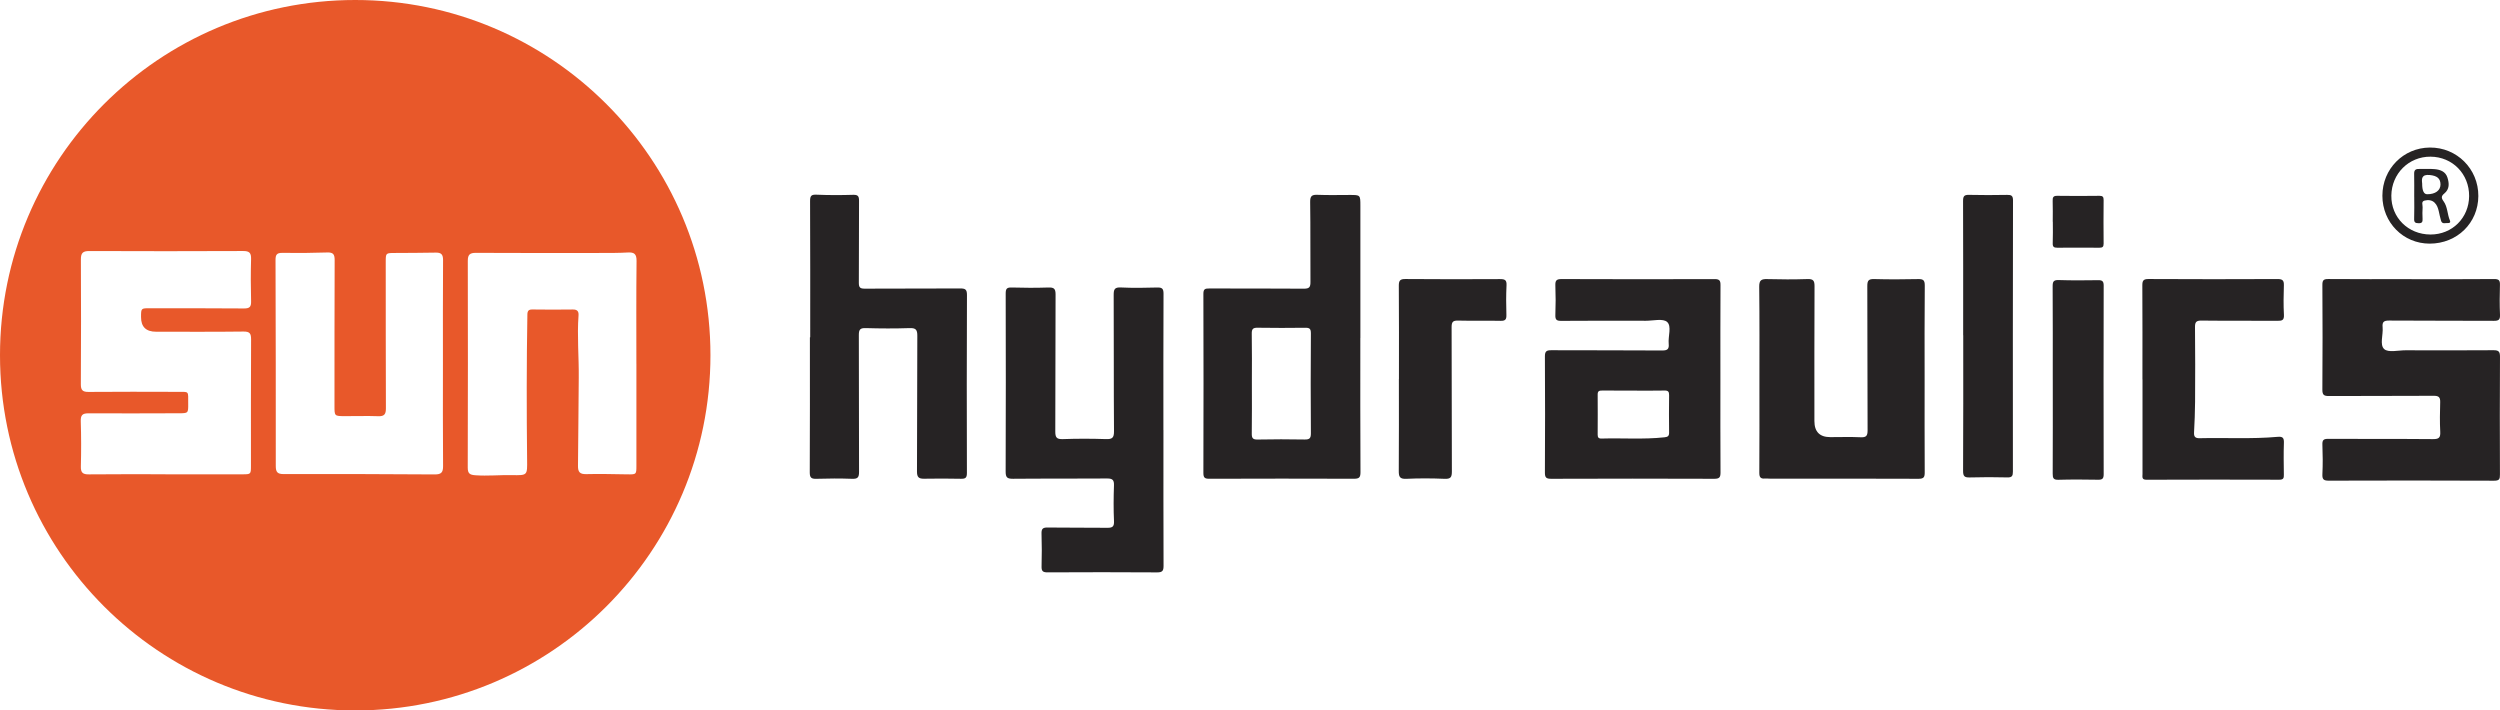 <?xml version="1.0" encoding="UTF-8"?> <svg xmlns="http://www.w3.org/2000/svg" id="Layer_1" data-name="Layer 1" viewBox="0 0 1803.72 512.58"><defs><style> .cls-1 { fill: #262324; } .cls-1, .cls-2 { stroke-width: 0px; } .cls-2 { fill: #e8582a; } </style></defs><path class="cls-2" d="M119.34,342.18s0,.02,0,.03c18.41,0,36.81,0,55.22,0,6.48,0,6.49.03,6.5-6.22,0-30.36-.07-60.71.1-91.07.02-4.3-.93-5.77-5.55-5.71-20.99.27-41.99.13-62.99.13q-10.89,0-10.86-10.6c.02-6.38.02-6.35,6.43-6.34,22.61.04,45.22-.05,67.83.15,4.04.03,5.25-1.14,5.14-5.18-.28-10.16-.29-20.35-.01-30.51.12-4.42-1.26-5.77-5.73-5.75-36.98.16-73.97.17-110.95.01-4.63-.02-6.14,1.36-6.11,6.04.16,30.03.14,60.07-.03,90.1-.02,4.27,1.35,5.55,5.56,5.51,21.16-.17,42.31-.12,63.47-.05,9.6.03,8.32-1.02,8.42,8.65.07,6.82-.01,6.79-7.02,6.8-21.64.03-43.28.19-64.92.04-4.52-.03-5.71,1.44-5.57,5.85.35,10.81.35,21.64.07,32.45-.12,4.5,1.37,5.8,5.77,5.75,18.41-.2,36.82-.09,55.24-.09ZM459.14,262.41c0-24.7-.16-49.41.13-74.1.06-5.16-1.74-6.41-6.39-6.14-6.28.36-12.59.33-18.88.34-30.2.03-60.4.09-90.6-.08-4.43-.03-5.9,1.31-5.89,5.75.11,49.73.11,99.45-.04,149.18-.01,4.38,1.56,5.26,5.57,5.54,8.74.62,17.43-.27,26.13-.11,11.59.22,11.25.24,11.13-11.29-.38-34.87-.4-69.74.2-104.6.05-2.7.95-3.66,3.67-3.62,9.69.12,19.38.16,29.07.01,3.26-.05,4.38,1.32,4.16,4.31-1.1,15,.33,30,.16,45.01-.25,21.14-.25,42.29-.55,63.43-.07,4.57,1.36,6.17,6.11,6.03,9.84-.28,19.69.06,29.54.17,6.48.07,6.49.1,6.5-6.21,0-24.54,0-49.08,0-73.62ZM319.57,262.2c0-24.86-.09-49.72.09-74.58.03-4.08-1.39-5.43-5.23-5.36-9.84.18-19.69.21-29.54.26-6.58.03-6.59,0-6.59,6.53.02,35.19,0,70.38.12,105.57.01,4.04-1.02,5.83-5.44,5.67-8.06-.29-16.14-.02-24.21-.05-7.52-.02-7.45-.06-7.45-7.49.03-35.03-.04-70.06.12-105.08.02-4.18-1.05-5.66-5.39-5.51-10.8.37-21.62.45-32.43.29-3.97-.06-4.85,1.45-4.84,5.08.15,49.55.23,99.11.18,148.66,0,4.25,1.05,5.87,5.68,5.86,36.32-.1,72.64,0,108.95.25,4.61.03,6.11-1.29,6.07-6.01-.21-24.7-.1-49.39-.1-74.09ZM512.58,256.29c0,141.54-114.74,256.29-256.29,256.29S0,397.83,0,256.29,114.74,0,256.29,0s256.29,114.74,256.29,256.29Z"></path><path class="cls-1" d="M839.41,310.27c0,32.61-.06,65.22.08,97.83.02,3.67-.74,4.9-4.67,4.87-26.32-.18-52.64-.15-78.96-.02-3.31.02-4.49-.76-4.38-4.26.25-7.9.19-15.82-.03-23.73-.09-3.34.87-4.41,4.32-4.36,14.37.21,28.74.02,43.11.2,3.62.04,5.04-.73,4.86-4.78-.38-8.54-.33-17.11-.02-25.66.14-3.97-.89-5.17-5.01-5.14-22.61.21-45.21-.01-67.82.21-4.23.04-5.34-.95-5.32-5.29.18-42.78.13-85.56.03-128.34,0-3.26.66-4.49,4.22-4.37,8.87.28,17.77.29,26.64,0,3.97-.13,5.15.9,5.13,5.02-.18,32.93-.02,65.87-.2,98.8-.02,4.31.91,5.74,5.46,5.57,10.32-.38,20.67-.36,31-.01,4.5.15,5.94-.79,5.9-5.67-.25-32.77-.06-65.54-.23-98.31-.02-4.08.69-5.64,5.21-5.42,8.7.42,17.44.28,26.15.03,3.56-.1,4.62.82,4.6,4.53-.16,32.77-.09,65.54-.09,98.32Z"></path><path class="cls-1" d="M981.46,243.85c0,32.29-.09,64.57.11,96.86.02,4.02-1.19,4.71-4.85,4.7-34.72-.13-69.43-.11-104.15.01-3.3.01-4.35-.7-4.34-4.19.13-43.1.13-86.2,0-129.3-.01-3.51,1.39-3.8,4.23-3.79,22.77.09,45.54-.06,68.3.14,3.94.03,4.75-1.22,4.72-4.86-.16-19.21.09-38.42-.21-57.63-.07-4.49,1.31-5.4,5.43-5.23,7.74.32,15.5.09,23.25.1,7.53,0,7.55.02,7.55,7.79,0,31.8,0,63.6,0,95.4h-.04ZM903.21,276.48c0,12.09.11,24.18-.07,36.27-.05,3.27.69,4.45,4.22,4.37,11.28-.24,22.57-.22,33.86-.02,3.51.06,4.6-.77,4.57-4.5-.19-24.02-.18-48.03,0-72.05.02-3.28-.9-4.11-4-4.07-11.45.14-22.9.17-34.34-.02-3.32-.06-4.38.79-4.32,4.24.22,11.92.08,23.85.08,35.78Z"></path><path class="cls-1" d="M1241.25,273.49c0,22.43-.07,44.87.08,67.3.02,3.5-.71,4.66-4.47,4.65-39.23-.15-78.45-.14-117.68,0-3.64.01-4.57-.9-4.55-4.53.16-27.92.16-55.84,0-83.76-.02-3.8,1.25-4.49,4.72-4.47,26.63.14,53.27-.02,79.91.19,3.99.03,5.03-1.19,4.68-4.85-.51-5.4,2.29-12.66-1.13-15.73-2.98-2.68-10.1-.85-15.39-.86-20.34-.04-40.68-.1-61.02.07-3.43.03-4.35-.9-4.23-4.28.27-7.09.27-14.21,0-21.3-.13-3.54.8-4.59,4.49-4.58,36.8.15,73.61.15,110.42.03,3.49-.01,4.26,1.07,4.24,4.35-.13,22.59-.07,45.19-.07,67.78ZM1178.7,281.81c-7.57,0-15.15.05-22.72-.03-2.09-.02-3.3.28-3.28,2.81.09,9.66.04,19.33,0,29,0,1.94.57,2.88,2.78,2.82,15.12-.46,30.28.75,45.39-.9,2.36-.26,3.4-.82,3.37-3.38-.12-9.02-.11-18.04,0-27.06.03-2.49-.72-3.36-3.3-3.3-7.41.16-14.82.06-22.23.06Z"></path><path class="cls-1" d="M1739.93,201.42c19.86,0,39.72.1,59.58-.09,3.55-.04,4.27,1.11,4.17,4.33-.21,7.1-.28,14.21.03,21.3.16,3.61-.81,4.55-4.47,4.52-25.19-.17-50.37.02-75.56-.2-4-.03-5,1.18-4.65,4.84.51,5.41-2.27,12.66,1.15,15.75,2.97,2.68,10.1.85,15.39.86,21.15.04,42.3.12,63.45-.05,3.83-.03,4.72,1.11,4.69,4.85-.17,28.25-.15,56.49-.03,84.74.01,3.31-.34,4.57-4.26,4.56-39.72-.19-79.43-.16-119.15-.03-3.64.01-4.87-.79-4.69-4.62.34-7.09.28-14.21,0-21.3-.13-3.38.8-4.27,4.21-4.25,25.19.15,50.37-.04,75.56.19,4.3.04,5.48-1.05,5.26-5.3-.38-7.08-.24-14.2-.04-21.3.1-3.48-.9-4.67-4.62-4.65-25.19.18-50.37.02-75.56.17-3.62.02-4.86-.7-4.83-4.66.2-25.18.16-50.36.01-75.54-.02-3.4.92-4.25,4.3-4.22,20.02.17,40.04.08,60.06.08v.02Z"></path><path class="cls-1" d="M584.56,243.35c0-32.78.07-65.57-.1-98.35-.02-4,1.13-4.7,4.91-4.53,8.7.38,17.44.35,26.15.09,3.52-.11,4.28,1.04,4.26,4.34-.14,19.69.02,39.39-.14,59.08-.03,3.38.88,4.31,4.27,4.28,22.94-.15,45.88,0,68.81-.15,3.65-.02,4.94.63,4.93,4.69-.18,42.8-.17,85.59-.04,128.39.01,3.49-.98,4.32-4.31,4.24-8.88-.22-17.77-.17-26.65-.04-3.8.06-5.09-1.16-5.06-5.23.2-32.62.05-65.24.24-97.86.03-4.37-1.06-5.74-5.58-5.58-10.49.36-21,.31-31.49,0-3.98-.12-5.14.84-5.12,4.96.16,32.93-.01,65.87.15,98.81.02,4.09-1.11,5.1-5.08,4.96-8.55-.31-17.12-.28-25.68,0-3.71.12-4.82-.83-4.8-4.7.17-32.46.1-64.92.1-97.38.08,0,.15,0,.23,0Z"></path><path class="cls-1" d="M1388.59,273.87c0,22.28-.07,44.56.07,66.84.02,3.41-.54,4.74-4.42,4.73-35.69-.16-71.38-.09-107.07-.09-1.29,0-2.59-.19-3.87-.08-3.18.26-4-1.11-3.98-4.23.14-21.15.08-42.3.08-63.45,0-23.57.12-47.14-.15-70.71-.06-4.7,1.52-5.64,5.76-5.52,9.68.27,19.38.3,29.06-.02,4.09-.13,5.1,1.09,5.09,5.1-.16,32.45-.09,64.9-.09,97.35q0,11.6,11.48,11.59c7.27,0,14.54-.24,21.8.09,3.99.18,5.11-.87,5.09-4.99-.18-34.71-.03-69.42-.2-104.13-.02-4.06,1.05-5.12,5.07-5.01,10.49.3,20.99.24,31.49.02,3.64-.08,4.94.64,4.9,4.71-.23,22.6-.11,45.2-.11,67.81h.02Z"></path><path class="cls-1" d="M1545.74,273.73c0-22.59.07-45.18-.07-67.77-.02-3.48.74-4.67,4.5-4.65,30.99.17,61.98.17,92.98.02,3.62-.02,4.76.95,4.64,4.53-.23,7.09-.34,14.21.04,21.29.21,3.97-1.38,4.34-4.7,4.32-18.24-.15-36.48.06-54.72-.17-3.93-.05-4.78,1.1-4.74,4.83.2,17.91.16,35.83.06,53.74-.04,7.4-.37,14.81-.75,22.2-.16,3.16.97,4.16,4.13,4.09,18.71-.45,37.45.69,56.13-.98,3.77-.34,4.7.75,4.57,4.39-.27,7.57-.13,15.17-.03,22.75.03,2.39-.09,3.8-3.26,3.79-31.96-.11-63.92-.1-95.88.02-3.57.01-2.84-2.16-2.84-4.13-.02-22.75,0-45.51,0-68.26-.02,0-.04,0-.06,0Z"></path><path class="cls-1" d="M1416.4,241.89c0-32.29.05-64.57-.07-96.86-.01-3.29.68-4.53,4.21-4.44,9.2.23,18.41.17,27.61.02,2.99-.05,4.22.55,4.21,3.96-.13,65.22-.14,130.44-.08,195.66,0,3.02-.57,4.31-3.97,4.22-9.03-.23-18.08-.25-27.11.02-3.74.11-4.88-.77-4.86-4.75.19-32.61.11-65.22.11-97.83h-.05Z"></path><path class="cls-1" d="M1009.32,273.43c0-22.43.09-44.86-.09-67.28-.03-3.8,1-4.88,4.81-4.84,22.75.18,45.51.19,68.26.05,3.53-.02,4.82.72,4.64,4.49-.34,7.08-.31,14.2-.09,21.29.1,3.3-.71,4.42-4.21,4.34-10.16-.24-20.34.09-30.5-.18-3.74-.1-4.84.81-4.82,4.72.17,34.69.02,69.38.19,104.07.02,4.19-.84,5.56-5.26,5.37-9.18-.39-18.41-.44-27.59,0-4.77.23-5.49-1.55-5.46-5.72.17-22.1.08-44.21.08-66.31h.03Z"></path><path class="cls-1" d="M1481.04,273.96c0-22.44.07-44.87-.08-67.31-.02-3.47.63-4.72,4.43-4.59,9.51.32,19.05.21,28.57.09,2.93-.04,3.82.95,3.82,3.91-.1,45.36-.12,90.71,0,136.07,0,3.28-1.02,4.04-4.06,3.99-9.52-.16-19.06-.24-28.57.04-3.64.11-4.17-1.24-4.15-4.41.12-22.6.06-45.2.06-67.79Z"></path><path class="cls-1" d="M1481.03,159.96c0-4.99.13-9.98-.05-14.97-.1-2.57.38-3.76,3.33-3.71,10.14.16,20.29.12,30.43,0,2.34-.02,3.02.77,3,3.06-.1,10.46-.11,20.93,0,31.39.03,2.38-.82,3.01-3.05,3-10.14-.08-20.28-.08-30.42,0-2.45.02-3.37-.7-3.25-3.32.22-5.14.07-10.3.07-15.45-.01,0-.03,0-.04,0Z"></path><path class="cls-1" d="M1718.87,141.16c0-19.23,15.12-34.57,34.23-34.71,19.5-.15,35.08,15.43,34.99,34.99-.09,19.4-15.29,34.3-35.04,34.34-19.11.04-34.19-15.23-34.19-34.63ZM1781.44,141.48c.09-15.98-11.99-28.32-27.83-28.44-15.69-.12-28.11,12.23-28.29,28.12-.18,15.76,12.11,27.98,28.19,28.04,15.7.06,27.84-11.99,27.93-27.72Z"></path><path class="cls-1" d="M1741.82,141.83c0-5.48.08-10.96-.04-16.44-.05-2.49.9-3.54,3.37-3.48,3.87.08,7.76-.23,11.6.14,3.95.38,7.7,1.75,9.05,6.07,1.31,4.16,1.6,8.32-2.28,11.5-2.1,1.72-2.36,3.11-.56,5.54,3.02,4.08,2.68,9.5,4.68,14.07.52,1.18-.29,1.82-1.49,1.7-1.77-.18-4.12,1.04-4.95-1.63-.72-2.3-1.13-4.69-1.69-7.03-.53-2.21-1.25-4.34-2.91-5.99-2.06-2.05-4.74-2.17-7.24-1.58-2.74.65-1.34,3.21-1.48,4.92-.22,2.72-.13,5.48-.03,8.21.08,2.05-.15,3.26-2.81,3.23-2.53-.03-3.36-.68-3.26-3.27.2-5.31.06-10.63.06-15.95,0,0-.02,0-.03,0ZM1747.56,132.41q-.01,7.71,3.6,7.73c5.92.03,9.69-2.77,9.63-7.14-.06-4.39-2.66-6.18-7.66-6.72-6.15-.67-5.96,2.9-5.56,6.14Z"></path></svg> 